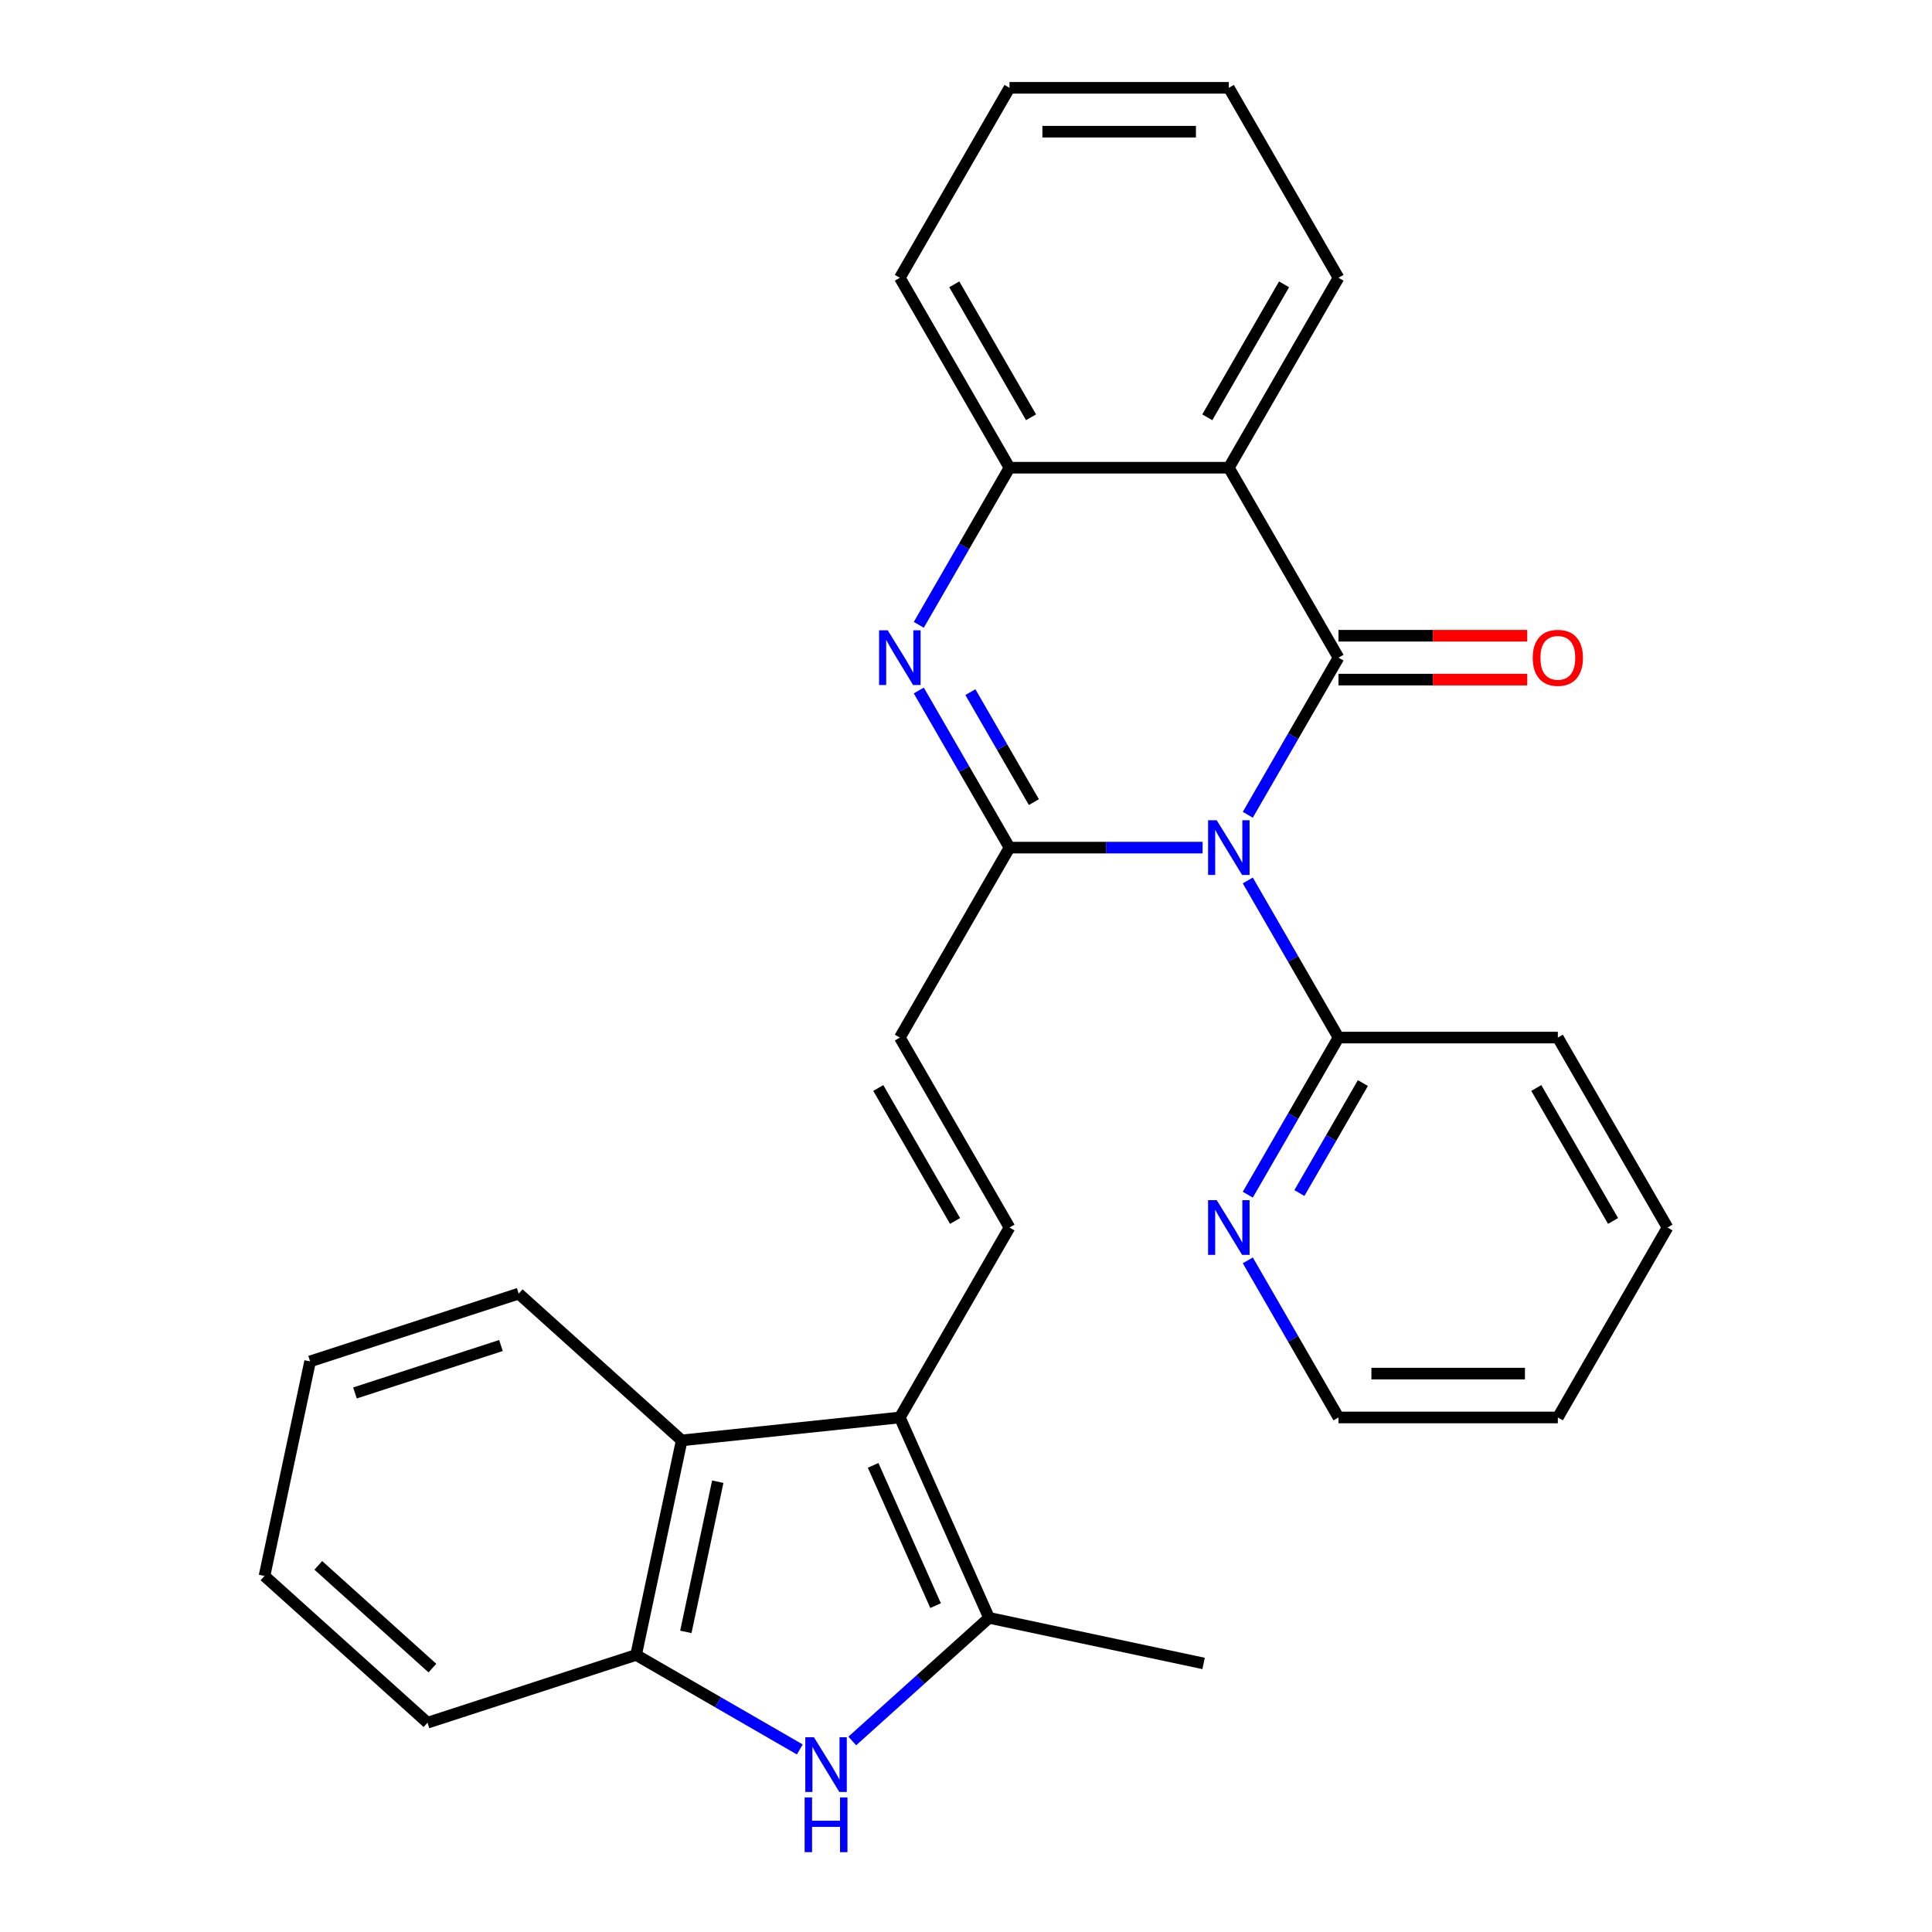 <?xml version='1.0' encoding='iso-8859-1'?>
<svg version='1.1' baseProfile='full'
              xmlns='http://www.w3.org/2000/svg'
                      xmlns:rdkit='http://www.rdkit.org/xml'
                      xmlns:xlink='http://www.w3.org/1999/xlink'
                  xml:space='preserve'
width='1000px' height='1000px' viewBox='0 0 1000 1000'>
<!-- END OF HEADER -->
<rect style='opacity:1.0;fill:#FFFFFF;stroke:none' width='1000' height='1000' x='0' y='0'> </rect>
<path class='bond-0' d='M 645.856,421.727 L 669.331,381.068' style='fill:none;fill-rule:evenodd;stroke:#0000FF;stroke-width:6px;stroke-linecap:butt;stroke-linejoin:miter;stroke-opacity:1' />
<path class='bond-0' d='M 669.331,381.068 L 692.806,340.408' style='fill:none;fill-rule:evenodd;stroke:#000000;stroke-width:6px;stroke-linecap:butt;stroke-linejoin:miter;stroke-opacity:1' />
<path class='bond-1' d='M 622.464,438.726 L 572.489,438.726' style='fill:none;fill-rule:evenodd;stroke:#0000FF;stroke-width:6px;stroke-linecap:butt;stroke-linejoin:miter;stroke-opacity:1' />
<path class='bond-1' d='M 572.489,438.726 L 522.515,438.726' style='fill:none;fill-rule:evenodd;stroke:#000000;stroke-width:6px;stroke-linecap:butt;stroke-linejoin:miter;stroke-opacity:1' />
<path class='bond-11' d='M 645.856,455.724 L 669.331,496.384' style='fill:none;fill-rule:evenodd;stroke:#0000FF;stroke-width:6px;stroke-linecap:butt;stroke-linejoin:miter;stroke-opacity:1' />
<path class='bond-11' d='M 669.331,496.384 L 692.806,537.043' style='fill:none;fill-rule:evenodd;stroke:#000000;stroke-width:6px;stroke-linecap:butt;stroke-linejoin:miter;stroke-opacity:1' />
<path class='bond-3' d='M 692.806,340.408 L 636.042,242.09' style='fill:none;fill-rule:evenodd;stroke:#000000;stroke-width:6px;stroke-linecap:butt;stroke-linejoin:miter;stroke-opacity:1' />
<path class='bond-13' d='M 692.806,351.761 L 741.651,351.761' style='fill:none;fill-rule:evenodd;stroke:#000000;stroke-width:6px;stroke-linecap:butt;stroke-linejoin:miter;stroke-opacity:1' />
<path class='bond-13' d='M 741.651,351.761 L 790.495,351.761' style='fill:none;fill-rule:evenodd;stroke:#FF0000;stroke-width:6px;stroke-linecap:butt;stroke-linejoin:miter;stroke-opacity:1' />
<path class='bond-13' d='M 692.806,329.055 L 741.651,329.055' style='fill:none;fill-rule:evenodd;stroke:#000000;stroke-width:6px;stroke-linecap:butt;stroke-linejoin:miter;stroke-opacity:1' />
<path class='bond-13' d='M 741.651,329.055 L 790.495,329.055' style='fill:none;fill-rule:evenodd;stroke:#FF0000;stroke-width:6px;stroke-linecap:butt;stroke-linejoin:miter;stroke-opacity:1' />
<path class='bond-2' d='M 522.515,438.726 L 499.04,398.066' style='fill:none;fill-rule:evenodd;stroke:#000000;stroke-width:6px;stroke-linecap:butt;stroke-linejoin:miter;stroke-opacity:1' />
<path class='bond-2' d='M 499.04,398.066 L 475.565,357.406' style='fill:none;fill-rule:evenodd;stroke:#0000FF;stroke-width:6px;stroke-linecap:butt;stroke-linejoin:miter;stroke-opacity:1' />
<path class='bond-2' d='M 535.136,415.175 L 518.703,386.713' style='fill:none;fill-rule:evenodd;stroke:#000000;stroke-width:6px;stroke-linecap:butt;stroke-linejoin:miter;stroke-opacity:1' />
<path class='bond-2' d='M 518.703,386.713 L 502.271,358.251' style='fill:none;fill-rule:evenodd;stroke:#0000FF;stroke-width:6px;stroke-linecap:butt;stroke-linejoin:miter;stroke-opacity:1' />
<path class='bond-9' d='M 522.515,438.726 L 465.751,537.043' style='fill:none;fill-rule:evenodd;stroke:#000000;stroke-width:6px;stroke-linecap:butt;stroke-linejoin:miter;stroke-opacity:1' />
<path class='bond-7' d='M 475.565,323.41 L 499.04,282.75' style='fill:none;fill-rule:evenodd;stroke:#0000FF;stroke-width:6px;stroke-linecap:butt;stroke-linejoin:miter;stroke-opacity:1' />
<path class='bond-7' d='M 499.04,282.75 L 522.515,242.09' style='fill:none;fill-rule:evenodd;stroke:#000000;stroke-width:6px;stroke-linecap:butt;stroke-linejoin:miter;stroke-opacity:1' />
<path class='bond-15' d='M 636.042,242.09 L 692.806,143.772' style='fill:none;fill-rule:evenodd;stroke:#000000;stroke-width:6px;stroke-linecap:butt;stroke-linejoin:miter;stroke-opacity:1' />
<path class='bond-15' d='M 624.893,215.99 L 664.628,147.167' style='fill:none;fill-rule:evenodd;stroke:#000000;stroke-width:6px;stroke-linecap:butt;stroke-linejoin:miter;stroke-opacity:1' />
<path class='bond-28' d='M 636.042,242.09 L 522.515,242.09' style='fill:none;fill-rule:evenodd;stroke:#000000;stroke-width:6px;stroke-linecap:butt;stroke-linejoin:miter;stroke-opacity:1' />
<path class='bond-4' d='M 465.751,733.679 L 522.515,635.361' style='fill:none;fill-rule:evenodd;stroke:#000000;stroke-width:6px;stroke-linecap:butt;stroke-linejoin:miter;stroke-opacity:1' />
<path class='bond-6' d='M 465.751,733.679 L 511.927,837.392' style='fill:none;fill-rule:evenodd;stroke:#000000;stroke-width:6px;stroke-linecap:butt;stroke-linejoin:miter;stroke-opacity:1' />
<path class='bond-6' d='M 451.935,758.471 L 484.258,831.07' style='fill:none;fill-rule:evenodd;stroke:#000000;stroke-width:6px;stroke-linecap:butt;stroke-linejoin:miter;stroke-opacity:1' />
<path class='bond-10' d='M 465.751,733.679 L 352.845,745.546' style='fill:none;fill-rule:evenodd;stroke:#000000;stroke-width:6px;stroke-linecap:butt;stroke-linejoin:miter;stroke-opacity:1' />
<path class='bond-5' d='M 441.137,901.131 L 476.532,869.261' style='fill:none;fill-rule:evenodd;stroke:#0000FF;stroke-width:6px;stroke-linecap:butt;stroke-linejoin:miter;stroke-opacity:1' />
<path class='bond-5' d='M 476.532,869.261 L 511.927,837.392' style='fill:none;fill-rule:evenodd;stroke:#000000;stroke-width:6px;stroke-linecap:butt;stroke-linejoin:miter;stroke-opacity:1' />
<path class='bond-31' d='M 413.981,905.517 L 371.611,881.055' style='fill:none;fill-rule:evenodd;stroke:#0000FF;stroke-width:6px;stroke-linecap:butt;stroke-linejoin:miter;stroke-opacity:1' />
<path class='bond-31' d='M 371.611,881.055 L 329.241,856.593' style='fill:none;fill-rule:evenodd;stroke:#000000;stroke-width:6px;stroke-linecap:butt;stroke-linejoin:miter;stroke-opacity:1' />
<path class='bond-16' d='M 511.927,837.392 L 622.973,860.995' style='fill:none;fill-rule:evenodd;stroke:#000000;stroke-width:6px;stroke-linecap:butt;stroke-linejoin:miter;stroke-opacity:1' />
<path class='bond-18' d='M 522.515,242.09 L 465.751,143.772' style='fill:none;fill-rule:evenodd;stroke:#000000;stroke-width:6px;stroke-linecap:butt;stroke-linejoin:miter;stroke-opacity:1' />
<path class='bond-18' d='M 533.663,215.99 L 493.929,147.167' style='fill:none;fill-rule:evenodd;stroke:#000000;stroke-width:6px;stroke-linecap:butt;stroke-linejoin:miter;stroke-opacity:1' />
<path class='bond-8' d='M 522.515,635.361 L 465.751,537.043' style='fill:none;fill-rule:evenodd;stroke:#000000;stroke-width:6px;stroke-linecap:butt;stroke-linejoin:miter;stroke-opacity:1' />
<path class='bond-8' d='M 494.336,631.966 L 454.602,563.144' style='fill:none;fill-rule:evenodd;stroke:#000000;stroke-width:6px;stroke-linecap:butt;stroke-linejoin:miter;stroke-opacity:1' />
<path class='bond-12' d='M 352.845,745.546 L 329.241,856.593' style='fill:none;fill-rule:evenodd;stroke:#000000;stroke-width:6px;stroke-linecap:butt;stroke-linejoin:miter;stroke-opacity:1' />
<path class='bond-12' d='M 371.514,766.924 L 354.991,844.656' style='fill:none;fill-rule:evenodd;stroke:#000000;stroke-width:6px;stroke-linecap:butt;stroke-linejoin:miter;stroke-opacity:1' />
<path class='bond-17' d='M 352.845,745.546 L 268.478,669.581' style='fill:none;fill-rule:evenodd;stroke:#000000;stroke-width:6px;stroke-linecap:butt;stroke-linejoin:miter;stroke-opacity:1' />
<path class='bond-14' d='M 692.806,537.043 L 669.331,577.703' style='fill:none;fill-rule:evenodd;stroke:#000000;stroke-width:6px;stroke-linecap:butt;stroke-linejoin:miter;stroke-opacity:1' />
<path class='bond-14' d='M 669.331,577.703 L 645.856,618.363' style='fill:none;fill-rule:evenodd;stroke:#0000FF;stroke-width:6px;stroke-linecap:butt;stroke-linejoin:miter;stroke-opacity:1' />
<path class='bond-14' d='M 705.427,560.594 L 688.995,589.056' style='fill:none;fill-rule:evenodd;stroke:#000000;stroke-width:6px;stroke-linecap:butt;stroke-linejoin:miter;stroke-opacity:1' />
<path class='bond-14' d='M 688.995,589.056 L 672.562,617.518' style='fill:none;fill-rule:evenodd;stroke:#0000FF;stroke-width:6px;stroke-linecap:butt;stroke-linejoin:miter;stroke-opacity:1' />
<path class='bond-20' d='M 692.806,537.043 L 806.333,537.043' style='fill:none;fill-rule:evenodd;stroke:#000000;stroke-width:6px;stroke-linecap:butt;stroke-linejoin:miter;stroke-opacity:1' />
<path class='bond-19' d='M 329.241,856.593 L 221.27,891.675' style='fill:none;fill-rule:evenodd;stroke:#000000;stroke-width:6px;stroke-linecap:butt;stroke-linejoin:miter;stroke-opacity:1' />
<path class='bond-21' d='M 645.856,652.359 L 669.331,693.019' style='fill:none;fill-rule:evenodd;stroke:#0000FF;stroke-width:6px;stroke-linecap:butt;stroke-linejoin:miter;stroke-opacity:1' />
<path class='bond-21' d='M 669.331,693.019 L 692.806,733.679' style='fill:none;fill-rule:evenodd;stroke:#000000;stroke-width:6px;stroke-linecap:butt;stroke-linejoin:miter;stroke-opacity:1' />
<path class='bond-22' d='M 692.806,143.772 L 636.042,45.455' style='fill:none;fill-rule:evenodd;stroke:#000000;stroke-width:6px;stroke-linecap:butt;stroke-linejoin:miter;stroke-opacity:1' />
<path class='bond-23' d='M 268.478,669.581 L 160.506,704.663' style='fill:none;fill-rule:evenodd;stroke:#000000;stroke-width:6px;stroke-linecap:butt;stroke-linejoin:miter;stroke-opacity:1' />
<path class='bond-23' d='M 259.298,696.438 L 183.719,720.995' style='fill:none;fill-rule:evenodd;stroke:#000000;stroke-width:6px;stroke-linecap:butt;stroke-linejoin:miter;stroke-opacity:1' />
<path class='bond-25' d='M 465.751,143.772 L 522.515,45.455' style='fill:none;fill-rule:evenodd;stroke:#000000;stroke-width:6px;stroke-linecap:butt;stroke-linejoin:miter;stroke-opacity:1' />
<path class='bond-32' d='M 221.27,891.675 L 136.903,815.71' style='fill:none;fill-rule:evenodd;stroke:#000000;stroke-width:6px;stroke-linecap:butt;stroke-linejoin:miter;stroke-opacity:1' />
<path class='bond-32' d='M 223.808,863.406 L 164.751,810.231' style='fill:none;fill-rule:evenodd;stroke:#000000;stroke-width:6px;stroke-linecap:butt;stroke-linejoin:miter;stroke-opacity:1' />
<path class='bond-26' d='M 806.333,537.043 L 863.097,635.361' style='fill:none;fill-rule:evenodd;stroke:#000000;stroke-width:6px;stroke-linecap:butt;stroke-linejoin:miter;stroke-opacity:1' />
<path class='bond-26' d='M 795.184,563.144 L 834.919,631.966' style='fill:none;fill-rule:evenodd;stroke:#000000;stroke-width:6px;stroke-linecap:butt;stroke-linejoin:miter;stroke-opacity:1' />
<path class='bond-29' d='M 692.806,733.679 L 806.333,733.679' style='fill:none;fill-rule:evenodd;stroke:#000000;stroke-width:6px;stroke-linecap:butt;stroke-linejoin:miter;stroke-opacity:1' />
<path class='bond-29' d='M 709.835,710.973 L 789.304,710.973' style='fill:none;fill-rule:evenodd;stroke:#000000;stroke-width:6px;stroke-linecap:butt;stroke-linejoin:miter;stroke-opacity:1' />
<path class='bond-30' d='M 636.042,45.455 L 522.515,45.455' style='fill:none;fill-rule:evenodd;stroke:#000000;stroke-width:6px;stroke-linecap:butt;stroke-linejoin:miter;stroke-opacity:1' />
<path class='bond-30' d='M 619.013,68.16 L 539.544,68.16' style='fill:none;fill-rule:evenodd;stroke:#000000;stroke-width:6px;stroke-linecap:butt;stroke-linejoin:miter;stroke-opacity:1' />
<path class='bond-24' d='M 160.506,704.663 L 136.903,815.71' style='fill:none;fill-rule:evenodd;stroke:#000000;stroke-width:6px;stroke-linecap:butt;stroke-linejoin:miter;stroke-opacity:1' />
<path class='bond-27' d='M 863.097,635.361 L 806.333,733.679' style='fill:none;fill-rule:evenodd;stroke:#000000;stroke-width:6px;stroke-linecap:butt;stroke-linejoin:miter;stroke-opacity:1' />
<path  class='atom-0' d='M 629.782 424.566
L 639.062 439.566
Q 639.982 441.046, 641.462 443.726
Q 642.942 446.406, 643.022 446.566
L 643.022 424.566
L 646.782 424.566
L 646.782 452.886
L 642.902 452.886
L 632.942 436.486
Q 631.782 434.566, 630.542 432.366
Q 629.342 430.166, 628.982 429.486
L 628.982 452.886
L 625.302 452.886
L 625.302 424.566
L 629.782 424.566
' fill='#0000FF'/>
<path  class='atom-3' d='M 459.491 326.248
L 468.771 341.248
Q 469.691 342.728, 471.171 345.408
Q 472.651 348.088, 472.731 348.248
L 472.731 326.248
L 476.491 326.248
L 476.491 354.568
L 472.611 354.568
L 462.651 338.168
Q 461.491 336.248, 460.251 334.048
Q 459.051 331.848, 458.691 331.168
L 458.691 354.568
L 455.011 354.568
L 455.011 326.248
L 459.491 326.248
' fill='#0000FF'/>
<path  class='atom-6' d='M 421.299 899.196
L 430.579 914.196
Q 431.499 915.676, 432.979 918.356
Q 434.459 921.036, 434.539 921.196
L 434.539 899.196
L 438.299 899.196
L 438.299 927.516
L 434.419 927.516
L 424.459 911.116
Q 423.299 909.196, 422.059 906.996
Q 420.859 904.796, 420.499 904.116
L 420.499 927.516
L 416.819 927.516
L 416.819 899.196
L 421.299 899.196
' fill='#0000FF'/>
<path  class='atom-6' d='M 416.479 930.348
L 420.319 930.348
L 420.319 942.388
L 434.799 942.388
L 434.799 930.348
L 438.639 930.348
L 438.639 958.668
L 434.799 958.668
L 434.799 945.588
L 420.319 945.588
L 420.319 958.668
L 416.479 958.668
L 416.479 930.348
' fill='#0000FF'/>
<path  class='atom-14' d='M 793.333 340.488
Q 793.333 333.688, 796.693 329.888
Q 800.053 326.088, 806.333 326.088
Q 812.613 326.088, 815.973 329.888
Q 819.333 333.688, 819.333 340.488
Q 819.333 347.368, 815.933 351.288
Q 812.533 355.168, 806.333 355.168
Q 800.093 355.168, 796.693 351.288
Q 793.333 347.408, 793.333 340.488
M 806.333 351.968
Q 810.653 351.968, 812.973 349.088
Q 815.333 346.168, 815.333 340.488
Q 815.333 334.928, 812.973 332.128
Q 810.653 329.288, 806.333 329.288
Q 802.013 329.288, 799.653 332.088
Q 797.333 334.888, 797.333 340.488
Q 797.333 346.208, 799.653 349.088
Q 802.013 351.968, 806.333 351.968
' fill='#FF0000'/>
<path  class='atom-15' d='M 629.782 621.201
L 639.062 636.201
Q 639.982 637.681, 641.462 640.361
Q 642.942 643.041, 643.022 643.201
L 643.022 621.201
L 646.782 621.201
L 646.782 649.521
L 642.902 649.521
L 632.942 633.121
Q 631.782 631.201, 630.542 629.001
Q 629.342 626.801, 628.982 626.121
L 628.982 649.521
L 625.302 649.521
L 625.302 621.201
L 629.782 621.201
' fill='#0000FF'/>
</svg>
